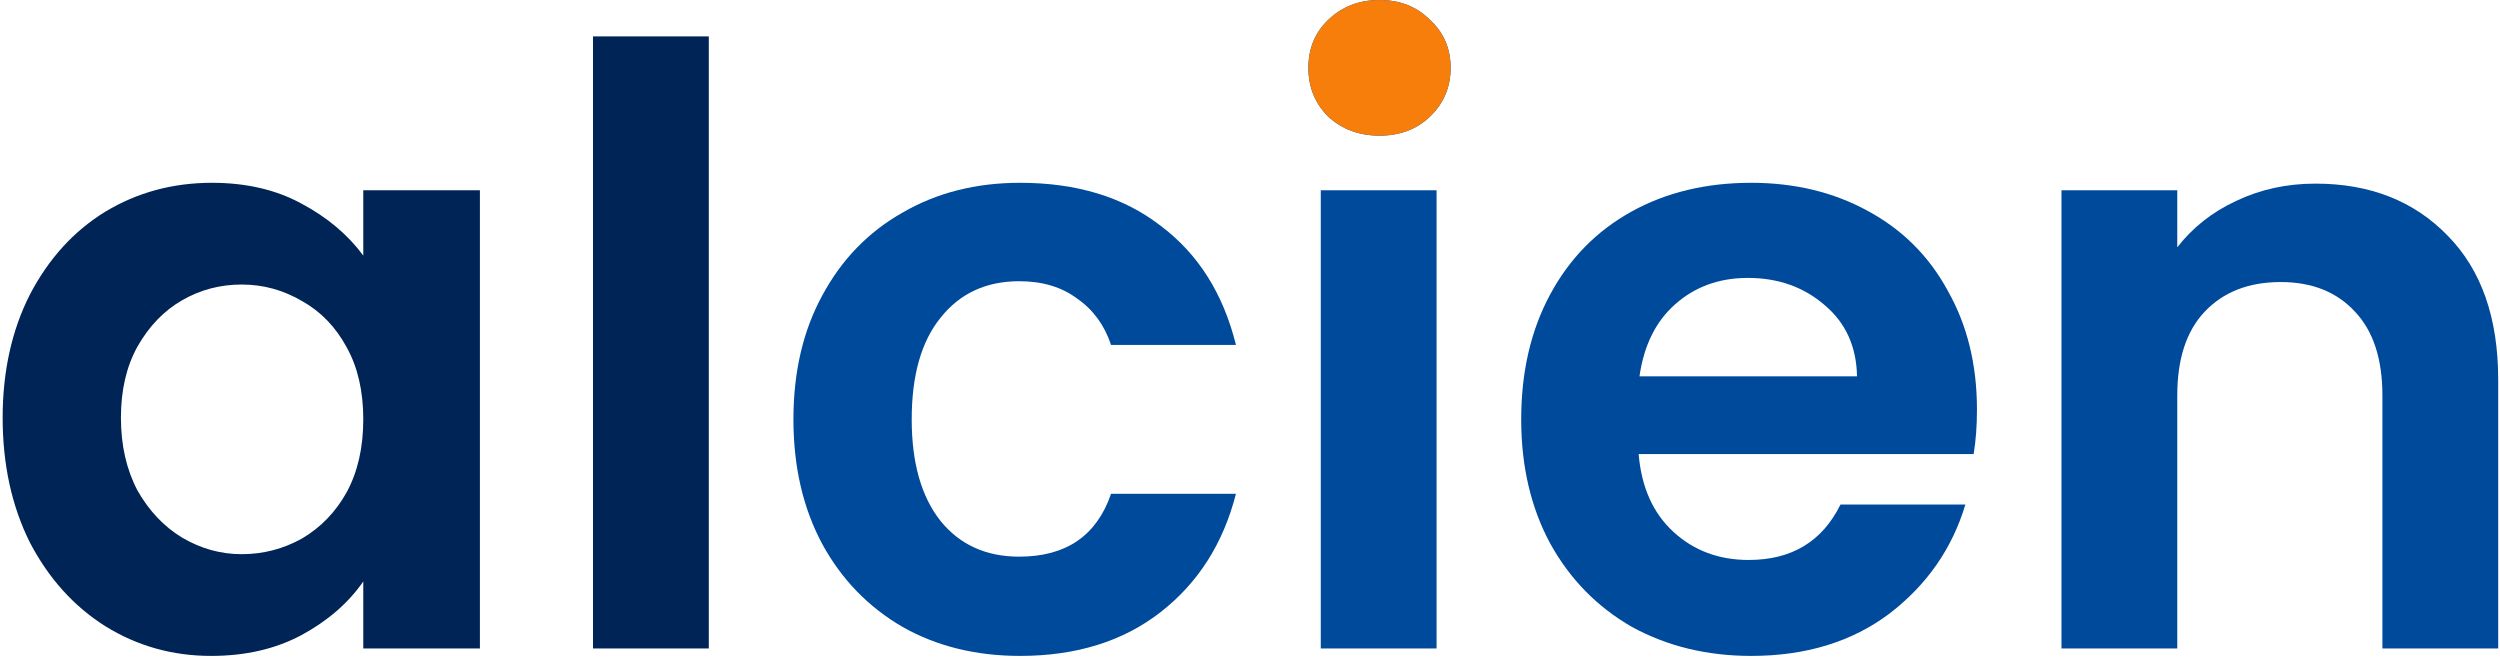 <svg width="913" height="240" viewBox="0 0 913 240" fill="none" xmlns="http://www.w3.org/2000/svg">
<path d="M845.585 67.059C865.522 67.059 881.632 73.402 893.916 86.089C906.2 98.575 912.342 116.094 912.342 138.649V236.82H870.053V144.388C870.053 131.097 866.73 120.927 860.084 113.879C853.439 106.63 844.377 103.005 832.898 103.005C821.218 103.005 811.955 106.63 805.108 113.879C798.463 120.927 795.14 131.097 795.14 144.388V236.82H752.851V69.475H795.14V90.318C800.779 83.068 807.927 77.43 816.587 73.402C825.447 69.173 835.113 67.059 845.585 67.059Z" fill="#004A9C"/>
<path d="M721.983 149.523C721.983 155.564 721.58 161.002 720.775 165.835H598.438C599.445 177.917 603.674 187.382 611.125 194.229C618.575 201.076 627.738 204.499 638.613 204.499C654.32 204.499 665.497 197.753 672.142 184.261H717.754C712.921 200.371 703.658 213.662 689.964 224.134C676.27 234.404 659.455 239.539 639.519 239.539C623.409 239.539 608.909 236.015 596.021 228.967C583.334 221.717 573.366 211.548 566.117 198.458C559.068 185.368 555.544 170.265 555.544 153.148C555.544 135.829 559.068 120.625 566.117 107.536C573.165 94.446 583.032 84.377 595.719 77.329C608.406 70.281 623.006 66.757 639.519 66.757C655.428 66.757 669.625 70.18 682.11 77.027C694.797 83.874 704.564 93.641 711.411 106.328C718.459 118.813 721.983 133.212 721.983 149.523ZM678.183 137.44C677.982 126.566 674.055 117.907 666.403 111.463C658.75 104.817 649.386 101.494 638.311 101.494C627.839 101.494 618.978 104.717 611.729 111.161C604.68 117.403 600.351 126.163 598.74 137.44H678.183Z" fill="#004A9C"/>
<path d="M503.794 49.539C496.343 49.539 490.1 47.223 485.066 42.592C480.233 37.758 477.816 31.818 477.816 24.77C477.816 17.721 480.233 11.881 485.066 7.25C490.1 2.417 496.343 0 503.794 0C511.245 0 517.387 2.417 522.22 7.25C527.255 11.881 529.772 17.721 529.772 24.77C529.772 31.818 527.255 37.758 522.22 42.592C517.387 47.223 511.245 49.539 503.794 49.539ZM524.637 69.475V236.82H482.347V69.475H524.637Z" fill="#004A9C"/>
<path d="M503.794 49.539C496.343 49.539 490.1 47.223 485.066 42.592C480.233 37.758 477.816 31.818 477.816 24.77C477.816 17.721 480.233 11.881 485.066 7.25C490.1 2.417 496.343 0 503.794 0C511.245 0 517.387 2.417 522.22 7.25C527.255 11.881 529.772 17.721 529.772 24.77C529.772 31.818 527.255 37.758 522.22 42.592C517.387 47.223 511.245 49.539 503.794 49.539Z" fill="#F77E0B"/>
<path d="M289.761 153.148C289.761 135.829 293.285 120.726 300.333 107.838C307.381 94.748 317.148 84.679 329.634 77.631C342.119 70.382 356.417 66.757 372.527 66.757C393.269 66.757 410.386 71.993 423.878 82.464C437.572 92.734 446.735 107.234 451.367 125.962H405.754C403.338 118.712 399.21 113.074 393.37 109.046C387.731 104.817 380.683 102.703 372.225 102.703C360.142 102.703 350.577 107.133 343.529 115.994C336.48 124.653 332.956 137.038 332.956 153.148C332.956 169.057 336.48 181.442 343.529 190.302C350.577 198.961 360.142 203.291 372.225 203.291C389.342 203.291 400.519 195.639 405.754 180.334H451.367C446.735 198.458 437.572 212.856 423.878 223.53C410.185 234.203 393.068 239.539 372.527 239.539C356.417 239.539 342.119 236.015 329.634 228.967C317.148 221.717 307.381 211.648 300.333 198.76C293.285 185.67 289.761 170.466 289.761 153.148Z" fill="#004A9C"/>
<path d="M258.853 13.291V236.82H216.564V13.291H258.853Z" fill="#002455"/>
<path d="M0.968 152.544C0.968 135.628 4.291 120.625 10.936 107.536C17.783 94.446 26.946 84.377 38.425 77.329C50.104 70.281 63.093 66.757 77.391 66.757C89.877 66.757 100.751 69.274 110.014 74.308C119.479 79.343 127.031 85.686 132.669 93.339V69.475H175.261V236.82H132.669V212.353C127.232 220.207 119.681 226.752 110.014 231.987C100.55 237.022 89.575 239.539 77.089 239.539C62.993 239.539 50.104 235.914 38.425 228.665C26.946 221.415 17.783 211.245 10.936 198.156C4.291 184.865 0.968 169.661 0.968 152.544ZM132.669 153.148C132.669 142.878 130.656 134.118 126.628 126.868C122.6 119.417 117.163 113.779 110.316 109.952C103.47 105.925 96.119 103.911 88.266 103.911C80.412 103.911 73.162 105.824 66.517 109.65C59.871 113.476 54.434 119.115 50.205 126.566C46.178 133.816 44.164 142.475 44.164 152.544C44.164 162.613 46.178 171.473 50.205 179.126C54.434 186.577 59.871 192.316 66.517 196.344C73.364 200.371 80.613 202.385 88.266 202.385C96.119 202.385 103.47 200.472 110.316 196.646C117.163 192.618 122.6 186.979 126.628 179.73C130.656 172.279 132.669 163.418 132.669 153.148Z" fill="#002455"/>
</svg>
